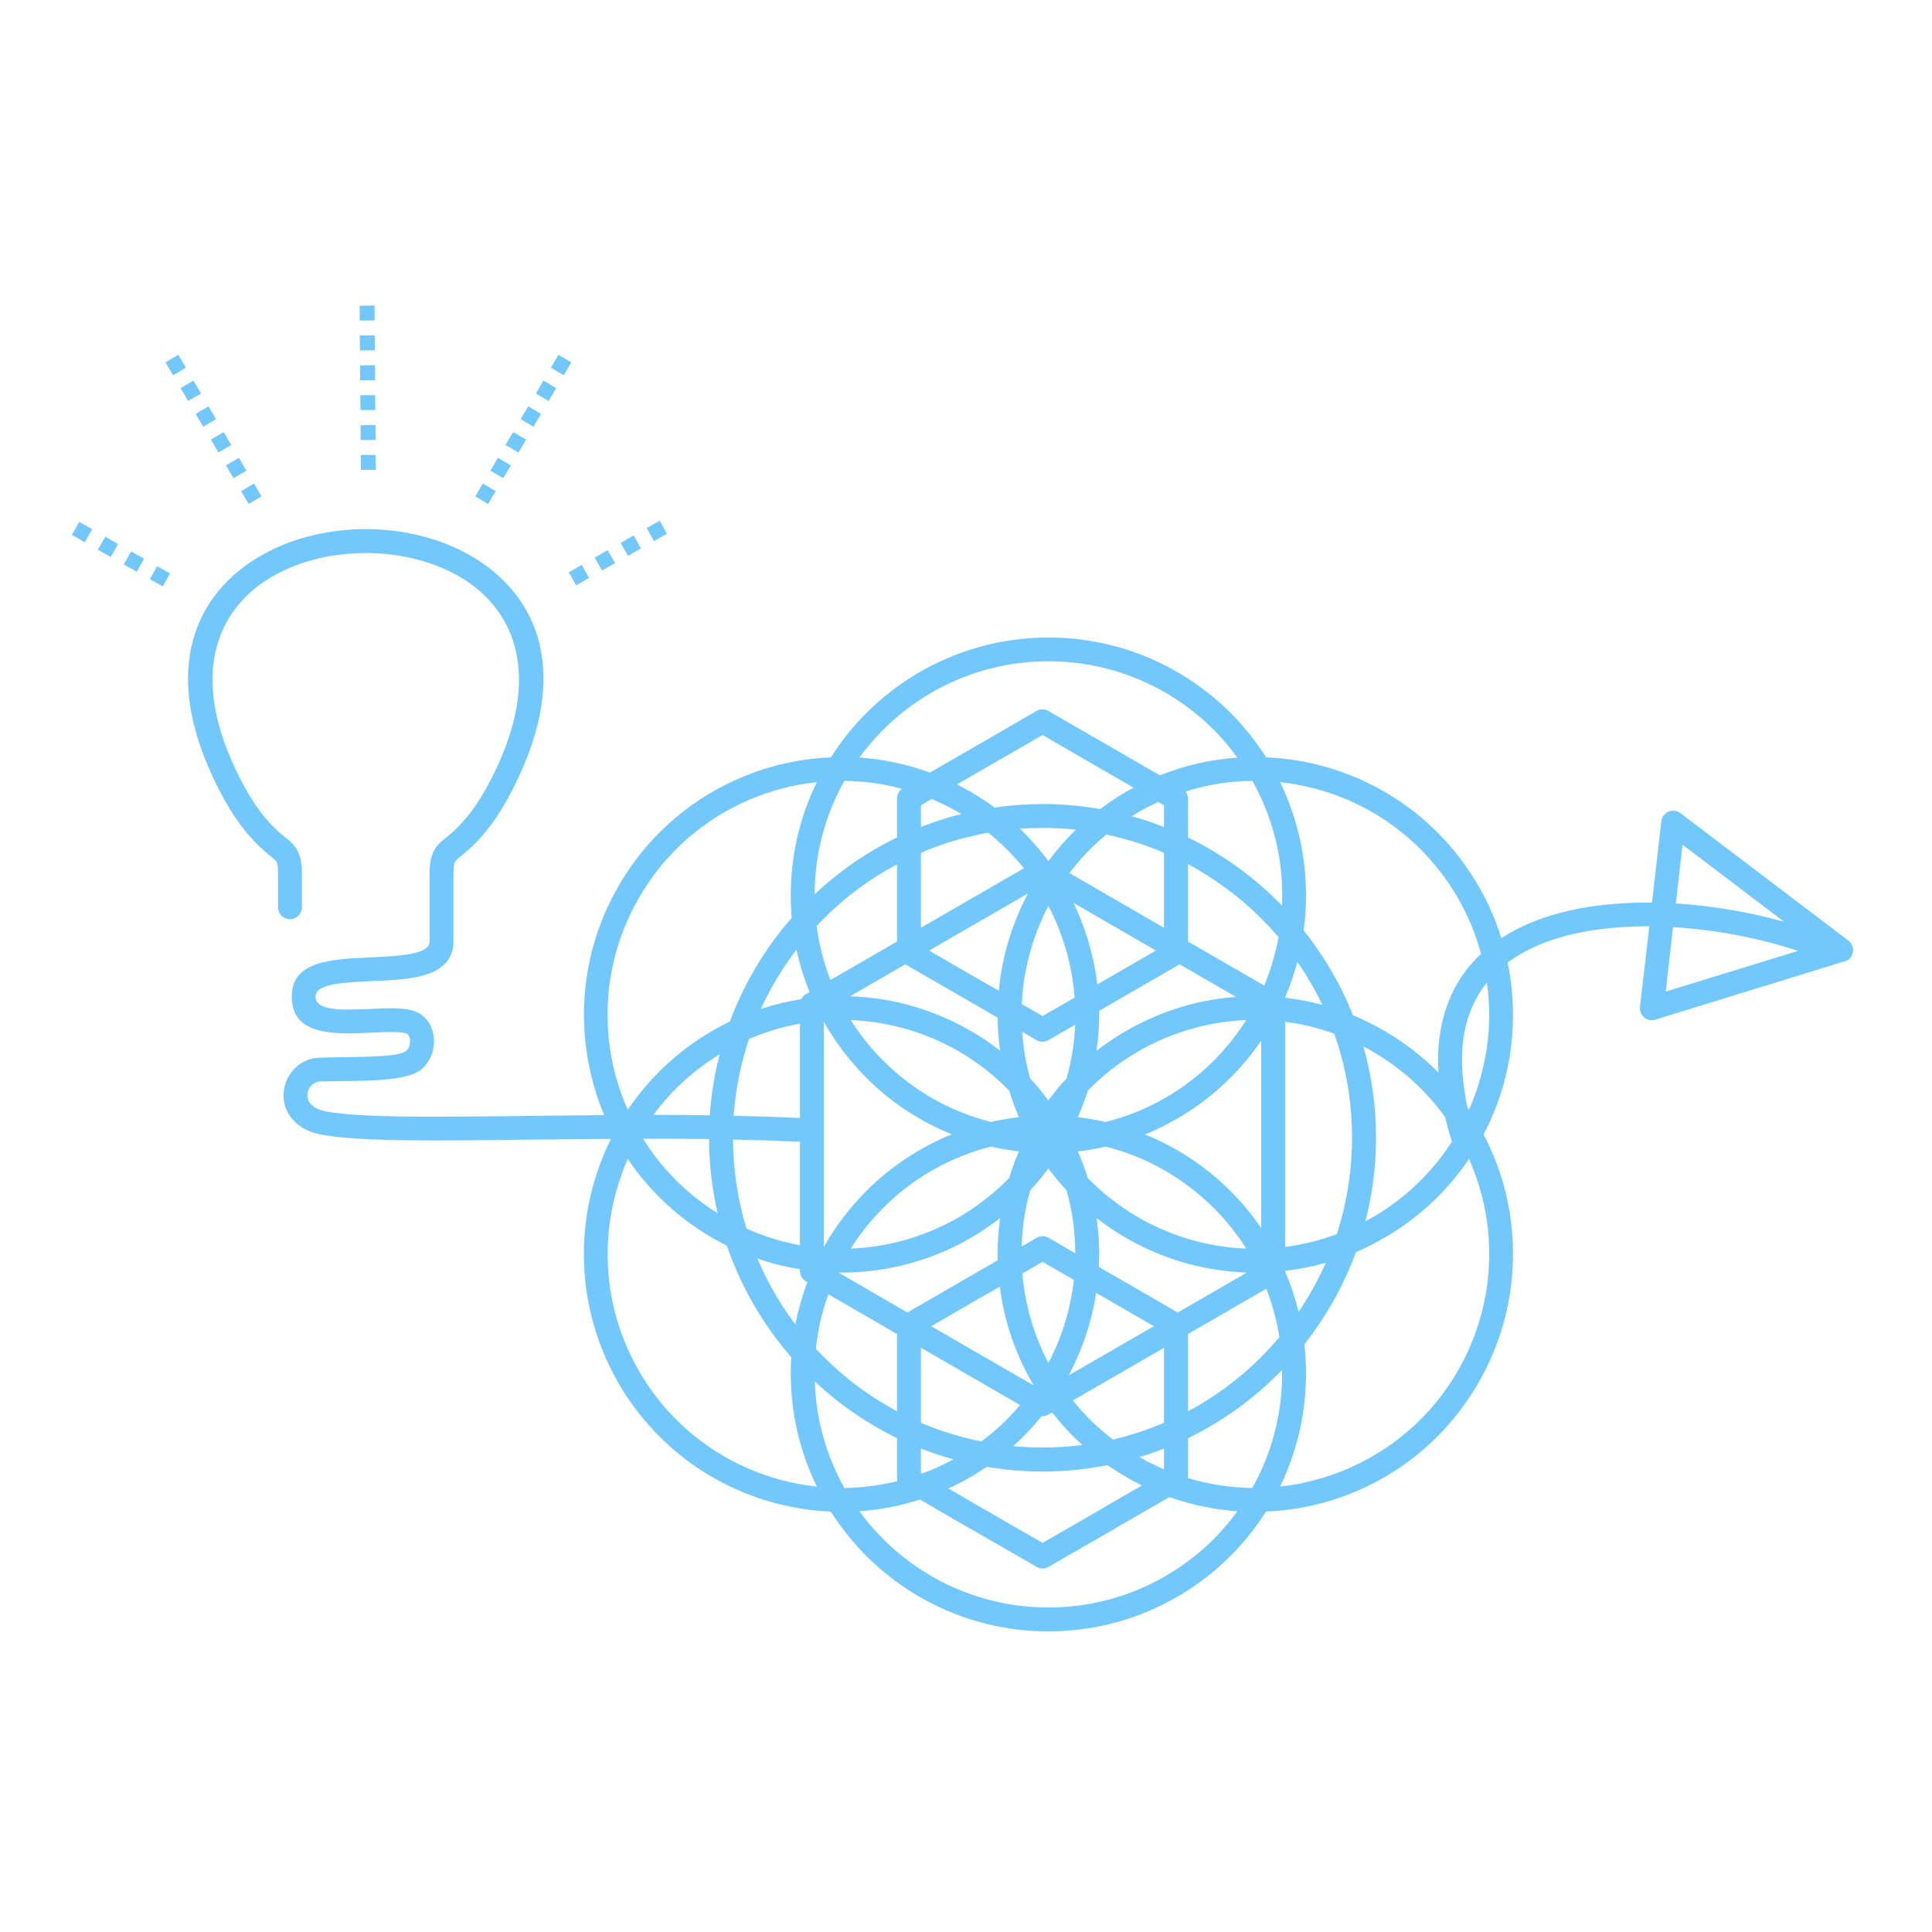 <?xml version="1.0" encoding="UTF-8"?> <svg xmlns="http://www.w3.org/2000/svg" width="375" viewBox="0 0 375 375" height="375"> <defs> <clipPath id="a"> <path d="M 13.949 59 L 359.699 59 L 359.699 317 L 13.949 317 Z M 13.949 59"></path> </clipPath> </defs> <g clip-path="url(#a)"> <path fill="#72C7FD" d="M 195.879 228.645 C 196.398 226.895 197.043 225.172 197.781 223.484 C 195.938 223.27 194.129 222.961 192.348 222.562 C 184.305 224.59 177.094 228.766 171.414 234.48 C 169.051 236.848 166.934 239.488 165.121 242.344 C 168.496 242.223 171.844 241.699 175.098 240.84 C 182.863 238.75 190.078 234.605 195.879 228.645 Z M 287.473 231.625 C 286.891 229.32 286.09 227.109 285.141 224.93 C 281.027 231.07 275.469 236.355 268.656 240.285 C 266.875 241.332 265.035 242.254 263.191 243.051 C 260.797 249.562 257.391 255.582 253.188 260.93 C 253.402 262.77 253.492 264.676 253.492 266.578 C 253.492 274.445 251.711 281.906 248.457 288.543 C 250.82 288.297 253.156 287.836 255.395 287.223 C 266.629 284.211 276.699 276.93 282.961 266.09 C 289.223 255.215 290.512 242.836 287.504 231.625 Z M 249.41 193.656 C 251.836 193.934 254.262 194.395 256.652 195.039 C 255.273 192.121 253.645 189.328 251.836 186.684 C 251.191 189.082 250.363 191.414 249.41 193.656 Z M 231.914 199.523 C 224.148 201.613 216.934 205.73 211.133 211.719 C 210.582 213.441 209.969 215.16 209.199 216.848 C 211.07 217.062 212.883 217.371 214.633 217.77 C 222.707 215.742 229.887 211.566 235.598 205.883 C 237.961 203.488 240.078 200.844 241.891 197.988 C 238.512 198.141 235.168 198.633 231.914 199.523 Z M 175.066 199.523 C 171.844 198.633 168.496 198.141 165.121 197.988 C 166.934 200.844 169.02 203.488 171.414 205.852 C 177.094 211.566 184.305 215.742 192.348 217.77 C 194.129 217.371 195.938 217.062 197.781 216.848 C 197.043 215.16 196.398 213.441 195.879 211.688 C 190.078 205.73 182.863 201.582 175.066 199.492 Z M 121.84 215.406 C 125.984 209.293 131.512 203.98 138.324 200.047 C 139.43 199.402 140.535 198.816 141.672 198.266 C 144.434 190.832 148.547 184.012 153.672 178.145 C 153.551 176.703 153.488 175.227 153.488 173.754 C 153.488 165.891 155.301 158.426 158.551 151.82 C 156.188 152.066 153.855 152.496 151.586 153.113 C 140.352 156.121 130.281 163.402 124.02 174.277 C 117.758 185.117 116.469 197.496 119.477 208.738 C 120.09 211.012 120.891 213.254 121.84 215.406 Z M 151.586 287.254 C 153.855 287.836 156.188 288.297 158.551 288.543 C 155.301 281.906 153.488 274.473 153.488 266.578 C 153.488 265.535 153.52 264.461 153.578 263.418 C 148.117 257.148 143.852 249.84 141.086 241.793 C 140.168 241.332 139.246 240.84 138.324 240.316 C 131.512 236.355 125.984 231.07 121.84 224.957 C 120.891 227.109 120.121 229.352 119.508 231.625 C 116.5 242.867 117.758 255.215 124.02 266.09 C 130.281 276.961 140.383 284.242 151.586 287.254 Z M 209.199 223.484 C 209.969 225.172 210.582 226.895 211.133 228.645 C 216.934 234.605 224.148 238.75 231.914 240.84 C 235.168 241.699 238.512 242.223 241.891 242.344 C 240.078 239.488 237.961 236.848 235.598 234.48 C 229.887 228.797 222.707 224.59 214.633 222.562 C 212.883 222.961 211.07 223.27 209.199 223.484 Z M 203.43 167.059 C 203.461 167.086 203.492 167.086 203.52 167.117 C 205.117 164.969 206.867 162.941 208.832 161.035 C 206.715 160.82 204.566 160.699 202.355 160.699 C 200.883 160.699 199.406 160.762 197.965 160.852 C 199.992 162.789 201.801 164.875 203.43 167.059 Z M 155.516 193.934 C 155.758 193.473 156.16 193.074 156.617 192.859 L 157.141 192.582 C 156.066 189.941 155.207 187.176 154.594 184.32 C 151.891 187.883 149.559 191.723 147.688 195.84 C 150.266 194.98 152.875 194.363 155.516 193.934 Z M 159.902 220.844 L 159.902 242.039 C 162.145 238.043 164.938 234.418 168.129 231.195 C 172.824 226.496 178.473 222.715 184.734 220.168 C 178.473 217.648 172.824 213.871 168.129 209.172 C 164.938 205.945 162.145 202.32 159.902 198.328 Z M 156.711 248.855 L 156.434 248.703 C 155.699 248.273 155.27 247.504 155.27 246.707 L 155.27 246.367 C 152.504 245.906 149.711 245.23 147.012 244.281 C 148.945 248.855 151.43 253.156 154.379 257.059 C 154.93 254.23 155.73 251.496 156.711 248.855 Z M 204.227 274.168 L 203.52 274.566 C 203.121 274.812 202.66 274.902 202.199 274.875 C 200.512 276.93 198.672 278.898 196.645 280.711 C 198.52 280.863 200.422 280.957 202.355 280.957 C 204.965 280.957 207.574 280.801 210.09 280.465 C 207.91 278.527 205.977 276.41 204.227 274.168 Z M 249.441 246.707 C 249.441 246.738 249.441 246.766 249.441 246.797 C 250.516 249.285 251.406 251.93 252.051 254.633 C 254.105 251.621 255.855 248.457 257.328 245.109 C 254.75 245.848 252.082 246.367 249.441 246.676 Z M 244.805 220.844 L 244.805 201.98 C 243.055 204.562 241.062 206.957 238.852 209.172 C 234.156 213.871 228.508 217.648 222.246 220.199 C 228.508 222.715 234.156 226.496 238.852 231.195 C 241.062 233.406 243.055 235.801 244.805 238.383 Z M 249.441 198.328 L 249.441 242.039 C 252.816 241.578 256.195 240.777 259.477 239.551 C 261.383 233.652 262.426 227.355 262.426 220.844 C 262.426 213.746 261.227 206.926 258.957 200.629 C 255.824 199.492 252.664 198.758 249.441 198.328 Z M 178.75 156.305 L 178.75 160.516 C 181.297 159.5 183.938 158.672 186.609 157.996 C 186.453 157.902 186.301 157.812 186.148 157.719 C 186.055 157.688 185.965 157.625 185.871 157.566 C 184.246 156.645 182.555 155.816 180.836 155.078 Z M 174.113 162.543 L 174.113 154.984 C 174.113 154.188 174.484 153.512 175.066 153.113 C 171.383 152.098 167.637 151.605 163.895 151.574 C 160.242 158.059 158.152 165.582 158.121 173.57 C 162.852 169.145 168.223 165.398 174.113 162.543 Z M 178.75 169.945 L 178.75 180.082 L 198.734 168.531 C 196.707 166.043 194.406 163.707 191.824 161.621 C 187.285 162.449 182.895 163.738 178.75 165.52 Z M 174.113 182.754 L 174.113 167.762 C 168.867 170.559 164.047 174.121 159.871 178.332 C 159.41 178.789 158.953 179.25 158.523 179.742 C 158.98 183.398 159.902 186.898 161.191 190.219 Z M 190.535 190.402 L 193.883 192.305 C 194.129 189.512 194.621 186.746 195.355 184.012 C 196.34 180.359 197.75 176.793 199.531 173.414 L 180.348 184.504 L 190.414 190.34 C 190.477 190.34 190.508 190.371 190.535 190.402 Z M 193.637 197.527 L 188.234 194.395 C 188.203 194.395 188.145 194.363 188.113 194.332 L 175.711 187.176 L 165 193.383 C 168.805 193.504 172.582 194.059 176.266 195.039 C 182.68 196.789 188.789 199.77 194.129 203.949 C 193.82 201.797 193.668 199.68 193.637 197.527 Z M 202.355 197.223 L 208.586 193.629 C 208.371 190.77 207.879 187.977 207.172 185.242 C 206.285 181.984 205.055 178.82 203.492 175.844 C 201.926 178.82 200.695 181.984 199.836 185.242 C 198.977 188.375 198.457 191.629 198.332 194.887 Z M 208.68 198.91 L 203.492 201.891 C 202.754 202.32 201.895 202.289 201.188 201.891 L 198.395 200.262 C 198.609 203.305 199.133 206.344 199.961 209.324 C 201.219 210.676 202.387 212.09 203.492 213.594 C 204.594 212.09 205.762 210.676 207.02 209.324 C 208.004 205.883 208.555 202.383 208.68 198.91 Z M 214.141 190.402 L 224.363 184.504 L 208.371 175.258 C 209.723 178.086 210.828 181.031 211.625 184.043 C 212.238 186.348 212.699 188.711 213.004 191.078 Z M 228.969 187.176 L 213.344 196.207 C 213.375 198.789 213.219 201.367 212.852 203.949 C 218.191 199.801 224.301 196.789 230.719 195.039 C 233.727 194.242 236.793 193.719 239.926 193.504 Z M 225.93 169.945 L 225.93 165.52 C 222.367 163.984 218.594 162.816 214.727 161.988 C 212.023 164.23 209.629 166.75 207.574 169.453 L 225.93 180.082 Z M 230.594 167.734 L 230.594 182.754 L 245.391 191.293 C 246.617 188.312 247.57 185.18 248.152 181.895 C 247.109 180.664 246.004 179.465 244.867 178.332 C 240.66 174.121 235.844 170.559 230.594 167.734 Z M 230.133 153.633 C 230.41 154.004 230.594 154.492 230.594 154.984 L 230.594 162.543 C 237.133 165.734 243.055 169.977 248.121 175.043 C 248.367 175.289 248.582 175.535 248.828 175.75 C 248.859 175.105 248.887 174.43 248.887 173.785 C 248.887 165.707 246.77 158.117 243.086 151.574 C 238.758 151.605 234.398 152.281 230.133 153.633 Z M 225.93 156.305 L 224.824 155.66 C 223.535 156.246 222.246 156.922 220.957 157.656 C 220.527 157.902 220.098 158.18 219.668 158.426 C 221.816 159.008 223.902 159.715 225.93 160.516 Z M 214.141 149.488 L 202.355 142.668 L 190.535 149.488 L 185.75 152.25 C 186.578 152.652 187.375 153.113 188.172 153.57 C 188.297 153.602 188.387 153.664 188.48 153.727 C 190.078 154.68 191.609 155.66 193.055 156.734 C 196.094 156.305 199.223 156.059 202.355 156.059 C 206.191 156.059 209.906 156.398 213.559 157.043 C 215.156 155.816 216.875 154.68 218.652 153.633 C 219.113 153.387 219.574 153.141 220.035 152.895 Z M 203.645 138.09 L 216.473 145.492 L 225.129 150.5 C 230.012 148.535 235.105 147.398 240.172 147.059 C 238.789 145.125 237.254 143.344 235.598 141.652 C 227.371 133.453 216.016 128.355 203.492 128.355 C 190.965 128.355 179.641 133.453 171.414 141.652 C 169.758 143.344 168.191 145.125 166.809 147.031 C 171.414 147.367 176.02 148.32 180.5 149.949 L 188.234 145.492 L 201.188 138 C 201.984 137.539 202.938 137.598 203.645 138.059 Z M 190.535 251.742 L 180.746 257.426 L 181.02 257.578 C 181.051 257.578 181.082 257.609 181.145 257.641 L 200.637 268.914 C 198.305 264.953 196.523 260.742 195.355 256.352 C 194.773 254.172 194.344 251.957 194.066 249.746 L 190.566 251.742 Z M 176.141 254.754 L 188.234 247.75 L 193.668 244.617 C 193.574 241.883 193.762 239.148 194.129 236.414 C 188.789 240.594 182.711 243.605 176.266 245.324 C 171.875 246.492 167.332 247.074 162.758 247.012 Z M 178.75 272.203 L 178.75 276.164 C 182.496 277.762 186.395 278.957 190.477 279.789 C 193.301 277.699 195.816 275.305 197.996 272.723 L 178.812 261.633 L 178.75 261.605 Z M 174.113 273.922 L 174.113 258.93 L 160.793 251.223 C 159.566 254.57 158.738 258.133 158.367 261.82 C 158.859 262.34 159.352 262.832 159.871 263.355 C 164.047 267.562 168.867 271.125 174.113 273.922 Z M 174.145 287.5 C 174.145 287.406 174.145 287.285 174.145 287.16 L 174.113 287.16 L 174.113 279.145 C 168.254 276.285 162.879 272.57 158.152 268.148 C 158.398 275.641 160.457 282.676 163.895 288.82 C 167.332 288.758 170.77 288.328 174.145 287.5 Z M 178.75 285.84 L 179.027 285.992 C 181.082 285.258 183.078 284.336 185.043 283.258 C 182.895 282.676 180.805 281.969 178.75 281.172 Z M 214.141 292.66 L 221.633 288.328 C 220.68 287.867 219.758 287.344 218.809 286.824 C 218.684 286.762 218.562 286.699 218.469 286.609 C 217.242 285.902 216.105 285.164 214.969 284.395 C 210.887 285.195 206.684 285.625 202.355 285.625 C 198.672 285.625 195.051 285.316 191.52 284.703 C 190.508 285.41 189.434 286.086 188.328 286.73 C 186.945 287.527 185.535 288.266 184.09 288.91 L 190.535 292.66 L 202.355 299.477 L 214.051 292.75 C 214.082 292.719 214.109 292.688 214.141 292.66 Z M 227.004 290.57 L 216.473 296.652 C 216.445 296.684 216.383 296.715 216.352 296.742 L 203.492 304.148 C 202.754 304.578 201.863 304.547 201.188 304.117 L 188.234 296.652 L 188.234 296.684 L 178.566 291.062 C 174.699 292.32 170.77 293.059 166.809 293.336 C 168.191 295.238 169.758 297.051 171.414 298.711 C 179.609 306.91 190.965 312.012 203.492 312.012 C 216.043 312.012 227.371 306.91 235.598 298.711 C 237.254 297.051 238.789 295.238 240.172 293.336 C 235.75 293.027 231.301 292.105 227.004 290.602 Z M 225.93 285.195 L 225.93 281.172 C 224.395 281.785 222.797 282.336 221.172 282.828 C 222.734 283.719 224.332 284.52 225.93 285.195 Z M 230.594 279.145 L 230.594 286.883 C 234.707 288.145 238.914 288.758 243.055 288.82 C 246.77 282.246 248.859 274.66 248.859 266.609 C 248.859 266.363 248.859 266.121 248.859 265.902 C 248.613 266.148 248.367 266.395 248.121 266.641 C 243.027 271.742 237.133 275.98 230.594 279.145 Z M 225.93 272.203 L 225.93 261.605 L 225.898 261.633 L 208.246 271.832 C 210.488 274.629 213.098 277.176 216.016 279.418 C 219.453 278.621 222.766 277.516 225.93 276.164 Z M 230.594 258.93 L 230.594 273.922 C 235.844 271.125 240.66 267.562 244.836 263.355 C 246.035 262.156 247.199 260.867 248.336 259.547 C 247.812 256.289 246.953 253.125 245.789 250.145 Z M 208.434 248.426 L 202.355 244.926 L 198.426 247.199 C 198.672 249.902 199.133 252.543 199.836 255.152 C 200.695 258.41 201.926 261.543 203.492 264.551 C 205.086 261.543 206.285 258.41 207.172 255.152 C 207.758 252.941 208.188 250.699 208.434 248.457 Z M 214.141 251.742 L 212.762 250.945 C 212.484 252.758 212.117 254.57 211.625 256.352 C 210.641 260.008 209.23 263.57 207.449 266.949 L 223.566 257.641 L 223.965 257.426 L 214.266 251.805 C 214.234 251.805 214.172 251.773 214.141 251.742 Z M 213.281 245.906 L 216.473 247.75 C 216.504 247.781 216.535 247.781 216.598 247.812 L 228.598 254.754 L 242.012 247.012 C 238.176 246.859 234.371 246.309 230.719 245.324 C 224.301 243.605 218.191 240.594 212.852 236.414 C 213.312 239.578 213.434 242.742 213.281 245.906 Z M 142.406 216.574 C 146.734 216.664 151.031 216.789 155.27 217.004 L 155.27 198.695 C 151.922 199.277 148.605 200.293 145.383 201.676 C 143.789 206.406 142.773 211.383 142.406 216.574 Z M 126.812 216.387 C 130.465 216.418 134.121 216.418 137.773 216.48 C 138.047 212.426 138.691 208.465 139.676 204.656 C 134.52 207.789 130.223 211.812 126.812 216.418 Z M 137.617 221.09 C 133.352 221.027 129.055 221.027 124.82 221.027 C 128.379 226.738 133.23 231.715 139.309 235.496 C 138.23 230.887 137.648 226.062 137.617 221.09 Z M 155.27 221.609 C 150.973 221.426 146.645 221.273 142.285 221.18 C 142.316 227.199 143.234 233.008 144.895 238.473 C 148.27 239.98 151.77 241.055 155.27 241.699 Z M 288.609 190.711 C 286.215 193.688 284.586 197.406 284.004 201.953 C 283.543 205.73 283.789 210.031 284.832 214.977 C 284.926 215.129 285.016 215.281 285.141 215.406 C 286.09 213.254 286.891 211.012 287.473 208.738 C 289.066 202.902 289.469 196.762 288.609 190.68 Z M 279.215 208.188 C 279.062 205.793 279.125 203.52 279.398 201.398 C 280.289 194.488 283.176 189.141 287.473 185.148 C 286.488 181.465 285.016 177.84 283.02 174.398 C 282.992 174.367 282.992 174.305 282.961 174.277 C 276.699 163.434 266.629 156.121 255.395 153.113 C 253.156 152.527 250.82 152.066 248.457 151.82 C 251.711 158.457 253.492 165.891 253.492 173.785 C 253.492 176.086 253.371 178.332 253.031 180.574 C 256.992 185.547 260.246 191.078 262.609 197.066 C 264.664 197.926 266.66 198.91 268.656 200.047 C 272.617 202.352 276.145 205.086 279.215 208.188 Z M 281.824 221.578 C 281.301 219.98 280.871 218.414 280.535 216.879 C 276.883 211.812 272.125 207.387 266.355 204.07 C 265.77 203.734 265.188 203.395 264.637 203.117 C 266.23 208.738 267.09 214.699 267.09 220.844 C 267.09 226.434 266.355 231.871 265.035 237.031 C 265.496 236.816 265.926 236.57 266.355 236.324 C 272.832 232.578 278.02 227.477 281.824 221.578 Z M 358.039 186.594 L 321.453 197.867 C 321.113 197.988 320.746 198.051 320.348 198.02 C 319.09 197.867 318.199 196.73 318.32 195.438 L 320.133 179.805 C 318.535 179.773 316.941 179.836 315.375 179.926 C 307.27 180.387 299.812 182.168 294.133 185.793 C 293.641 186.133 293.121 186.469 292.629 186.84 C 294.227 194.578 293.98 202.473 291.984 209.938 C 291.031 213.5 289.684 216.91 287.965 220.199 C 289.684 223.453 291.031 226.895 291.984 230.457 C 295.238 242.742 293.887 256.289 287.074 268.207 C 287.043 268.332 286.949 268.453 286.859 268.578 C 279.953 280.465 268.934 288.449 256.625 291.738 C 253.062 292.688 249.441 293.242 245.727 293.395 C 243.762 296.5 241.461 299.387 238.852 301.996 C 229.797 311.027 217.305 316.648 203.492 316.648 C 189.676 316.648 177.184 311.027 168.129 301.996 C 165.551 299.387 163.25 296.5 161.254 293.395 C 157.57 293.242 153.949 292.688 150.387 291.738 C 138.047 288.418 126.938 280.402 120.031 268.422 C 113.125 256.445 111.742 242.805 115.027 230.457 C 115.918 227.199 117.082 224.066 118.586 221.059 C 113.125 221.09 107.781 221.148 102.688 221.211 C 84.793 221.426 69.938 221.609 62.508 220.258 C 58.887 219.613 56.707 217.77 55.691 215.59 C 55.172 214.453 54.957 213.254 55.047 212.09 C 55.141 210.953 55.477 209.816 56.094 208.832 C 57.258 206.836 59.375 205.359 62.078 205.301 C 63.461 205.238 64.965 205.238 66.469 205.207 C 72.023 205.117 77.426 205.055 78.836 203.98 C 79.176 203.703 79.422 203.242 79.543 202.719 C 79.605 202.383 79.637 201.98 79.574 201.645 C 79.512 201.336 79.422 201.09 79.266 200.906 C 79.145 200.723 78.961 200.602 78.715 200.539 C 77.148 200.199 74.633 200.324 71.961 200.445 C 70.336 200.508 68.648 200.602 66.957 200.57 C 61.281 200.477 56.551 199.188 56.645 193.32 L 56.645 193.258 C 56.738 186.5 64.348 186.164 72.055 185.824 C 77.488 185.547 82.98 185.305 83.379 182.969 L 83.379 169.914 C 83.379 168.379 83.441 167.242 83.84 166.074 C 84.27 164.785 85.008 163.77 86.387 162.727 C 87.863 161.59 89.273 160.238 90.562 158.672 C 91.914 157.043 93.141 155.23 94.246 153.234 C 106.125 131.855 100.172 118.031 88.691 111.645 C 83.535 108.785 77.273 107.344 70.98 107.344 C 64.688 107.344 58.457 108.785 53.301 111.645 C 41.82 118.031 35.863 131.855 47.742 153.234 C 48.848 155.23 50.074 157.043 51.426 158.672 C 52.715 160.238 54.129 161.59 55.602 162.727 C 56.98 163.77 57.719 164.785 58.148 166.074 C 58.547 167.242 58.609 168.379 58.609 169.914 L 58.609 176.117 C 58.609 177.379 57.566 178.422 56.277 178.422 C 54.988 178.422 53.973 177.379 53.973 176.117 L 53.973 169.914 C 53.973 168.809 53.945 168.039 53.789 167.547 C 53.668 167.18 53.359 166.844 52.809 166.41 C 51.059 165.059 49.402 163.465 47.867 161.621 C 46.332 159.777 44.949 157.688 43.691 155.477 C 30.184 131.18 37.461 115.176 51.059 107.621 C 56.922 104.332 63.98 102.703 71.012 102.703 C 78.008 102.703 85.07 104.332 90.93 107.621 C 104.527 115.176 111.805 131.18 98.297 155.477 C 97.039 157.719 95.66 159.777 94.125 161.621 C 92.59 163.465 90.93 165.059 89.18 166.41 C 88.629 166.844 88.352 167.18 88.199 167.547 C 88.047 168.039 88.016 168.809 88.016 169.914 L 88.016 183.031 C 88.016 183.09 88.016 183.184 88.016 183.246 C 87.434 189.758 79.82 190.094 72.27 190.434 C 66.742 190.68 61.281 190.926 61.25 193.383 C 61.219 195.438 63.859 195.898 67.051 195.961 C 68.523 195.961 70.18 195.898 71.777 195.84 C 74.754 195.684 77.578 195.562 79.727 196.055 C 81.141 196.359 82.215 197.098 82.949 198.082 C 83.594 198.91 83.965 199.863 84.148 200.875 C 84.301 201.797 84.27 202.812 84.055 203.766 C 83.719 205.27 82.891 206.711 81.66 207.664 C 79.051 209.66 72.883 209.754 66.527 209.848 C 65.117 209.848 63.676 209.875 62.199 209.906 C 61.25 209.938 60.48 210.492 60.051 211.199 C 59.836 211.566 59.715 211.996 59.684 212.426 C 59.652 212.855 59.715 213.285 59.898 213.684 C 60.328 214.574 61.402 215.375 63.336 215.742 C 70.336 217.004 85.008 216.82 102.656 216.602 C 107.352 216.543 112.266 216.48 117.27 216.449 C 116.379 214.332 115.641 212.18 115.059 209.938 C 111.773 197.652 113.125 184.105 119.938 172.188 C 120 172.062 120.062 171.941 120.152 171.816 C 127.059 159.93 138.109 151.977 150.418 148.656 C 153.949 147.707 157.602 147.152 161.285 147 C 163.25 143.895 165.551 141.008 168.16 138.398 C 177.215 129.367 189.707 123.746 203.52 123.746 C 217.332 123.746 229.828 129.367 238.883 138.398 C 241.492 141.008 243.762 143.895 245.758 147 C 249.441 147.152 253.062 147.707 256.625 148.656 C 268.992 151.977 280.074 160.023 286.98 171.973 C 287.012 172.031 287.043 172.062 287.074 172.125 C 288.914 175.352 290.359 178.699 291.402 182.078 C 291.523 182.047 291.617 181.984 291.676 181.926 C 298.062 177.84 306.32 175.812 315.129 175.32 C 316.941 175.195 318.781 175.168 320.652 175.195 L 322.465 159.41 C 322.527 159.008 322.648 158.609 322.926 158.273 C 323.691 157.258 325.137 157.043 326.148 157.812 L 358.777 182.57 C 359.145 182.844 359.453 183.246 359.574 183.734 C 359.973 184.965 359.297 186.254 358.07 186.625 Z M 346.285 178.914 L 326.578 163.953 L 325.289 175.352 C 332.441 175.812 339.684 177.07 346.285 178.914 Z M 323.324 192.461 L 349.016 184.566 C 341.617 182.141 333.117 180.449 324.734 179.957 Z M 72.758 67.996 L 69.875 68.027 L 69.844 65.105 L 72.73 65.105 Z M 72.82 73.801 L 69.906 73.801 L 69.875 70.914 L 72.789 70.883 Z M 72.852 79.574 L 69.965 79.605 L 69.938 76.719 L 72.82 76.688 Z M 72.914 85.379 L 69.996 85.41 L 69.996 82.523 L 72.883 82.492 Z M 72.945 91.188 L 70.059 91.215 L 70.027 88.297 L 72.914 88.297 Z M 72.73 62.188 L 69.812 62.219 L 69.812 59.332 L 72.699 59.301 Z M 39.027 76.379 L 36.508 77.824 L 35.066 75.336 L 37.551 73.863 Z M 41.941 81.355 L 39.457 82.832 L 37.98 80.344 L 40.469 78.867 Z M 44.887 86.363 L 42.402 87.836 L 40.93 85.32 L 43.414 83.875 Z M 47.836 91.371 L 45.316 92.812 L 43.875 90.324 L 46.363 88.852 Z M 50.75 96.348 L 48.266 97.82 L 46.793 95.332 L 49.309 93.859 Z M 36.078 71.375 L 33.594 72.848 L 32.121 70.328 L 34.605 68.855 Z M 22.941 105.594 L 21.5 108.109 L 18.98 106.699 L 20.426 104.18 Z M 27.977 108.449 L 26.562 110.969 L 24.016 109.555 L 25.457 107.035 Z M 33.008 111.305 L 31.598 113.824 L 29.082 112.41 L 30.492 109.895 Z M 17.906 102.734 L 16.465 105.254 L 13.949 103.812 L 15.391 101.293 Z M 106.492 77.824 L 104.008 76.379 L 105.48 73.863 L 107.969 75.336 Z M 103.547 82.832 L 101.062 81.355 L 102.535 78.867 L 105.02 80.344 Z M 100.633 87.836 L 98.113 86.363 L 99.586 83.875 L 102.105 85.32 Z M 97.684 92.812 L 95.199 91.371 L 96.641 88.852 L 99.156 90.324 Z M 94.738 97.82 L 92.25 96.348 L 93.723 93.859 L 96.211 95.332 Z M 109.441 72.848 L 106.922 71.375 L 108.398 68.855 L 110.883 70.328 Z M 121.902 107.895 L 120.461 105.379 L 123.008 103.934 L 124.418 106.453 Z M 116.867 110.754 L 115.426 108.234 L 117.941 106.789 L 119.387 109.309 Z M 111.836 113.609 L 110.391 111.09 L 112.91 109.648 L 114.352 112.164 Z M 126.938 105.039 L 125.523 102.488 L 128.043 101.078 L 129.453 103.594 Z M 203.551 240.254 L 208.707 243.266 C 208.707 239.18 208.156 235.062 207.02 231.039 C 205.762 229.688 204.594 228.277 203.492 226.801 C 202.387 228.277 201.219 229.719 199.961 231.039 C 198.949 234.633 198.395 238.289 198.305 241.945 L 201.219 240.254 C 201.957 239.824 202.844 239.855 203.551 240.285 L 203.551 240.254"></path> </g> </svg> 